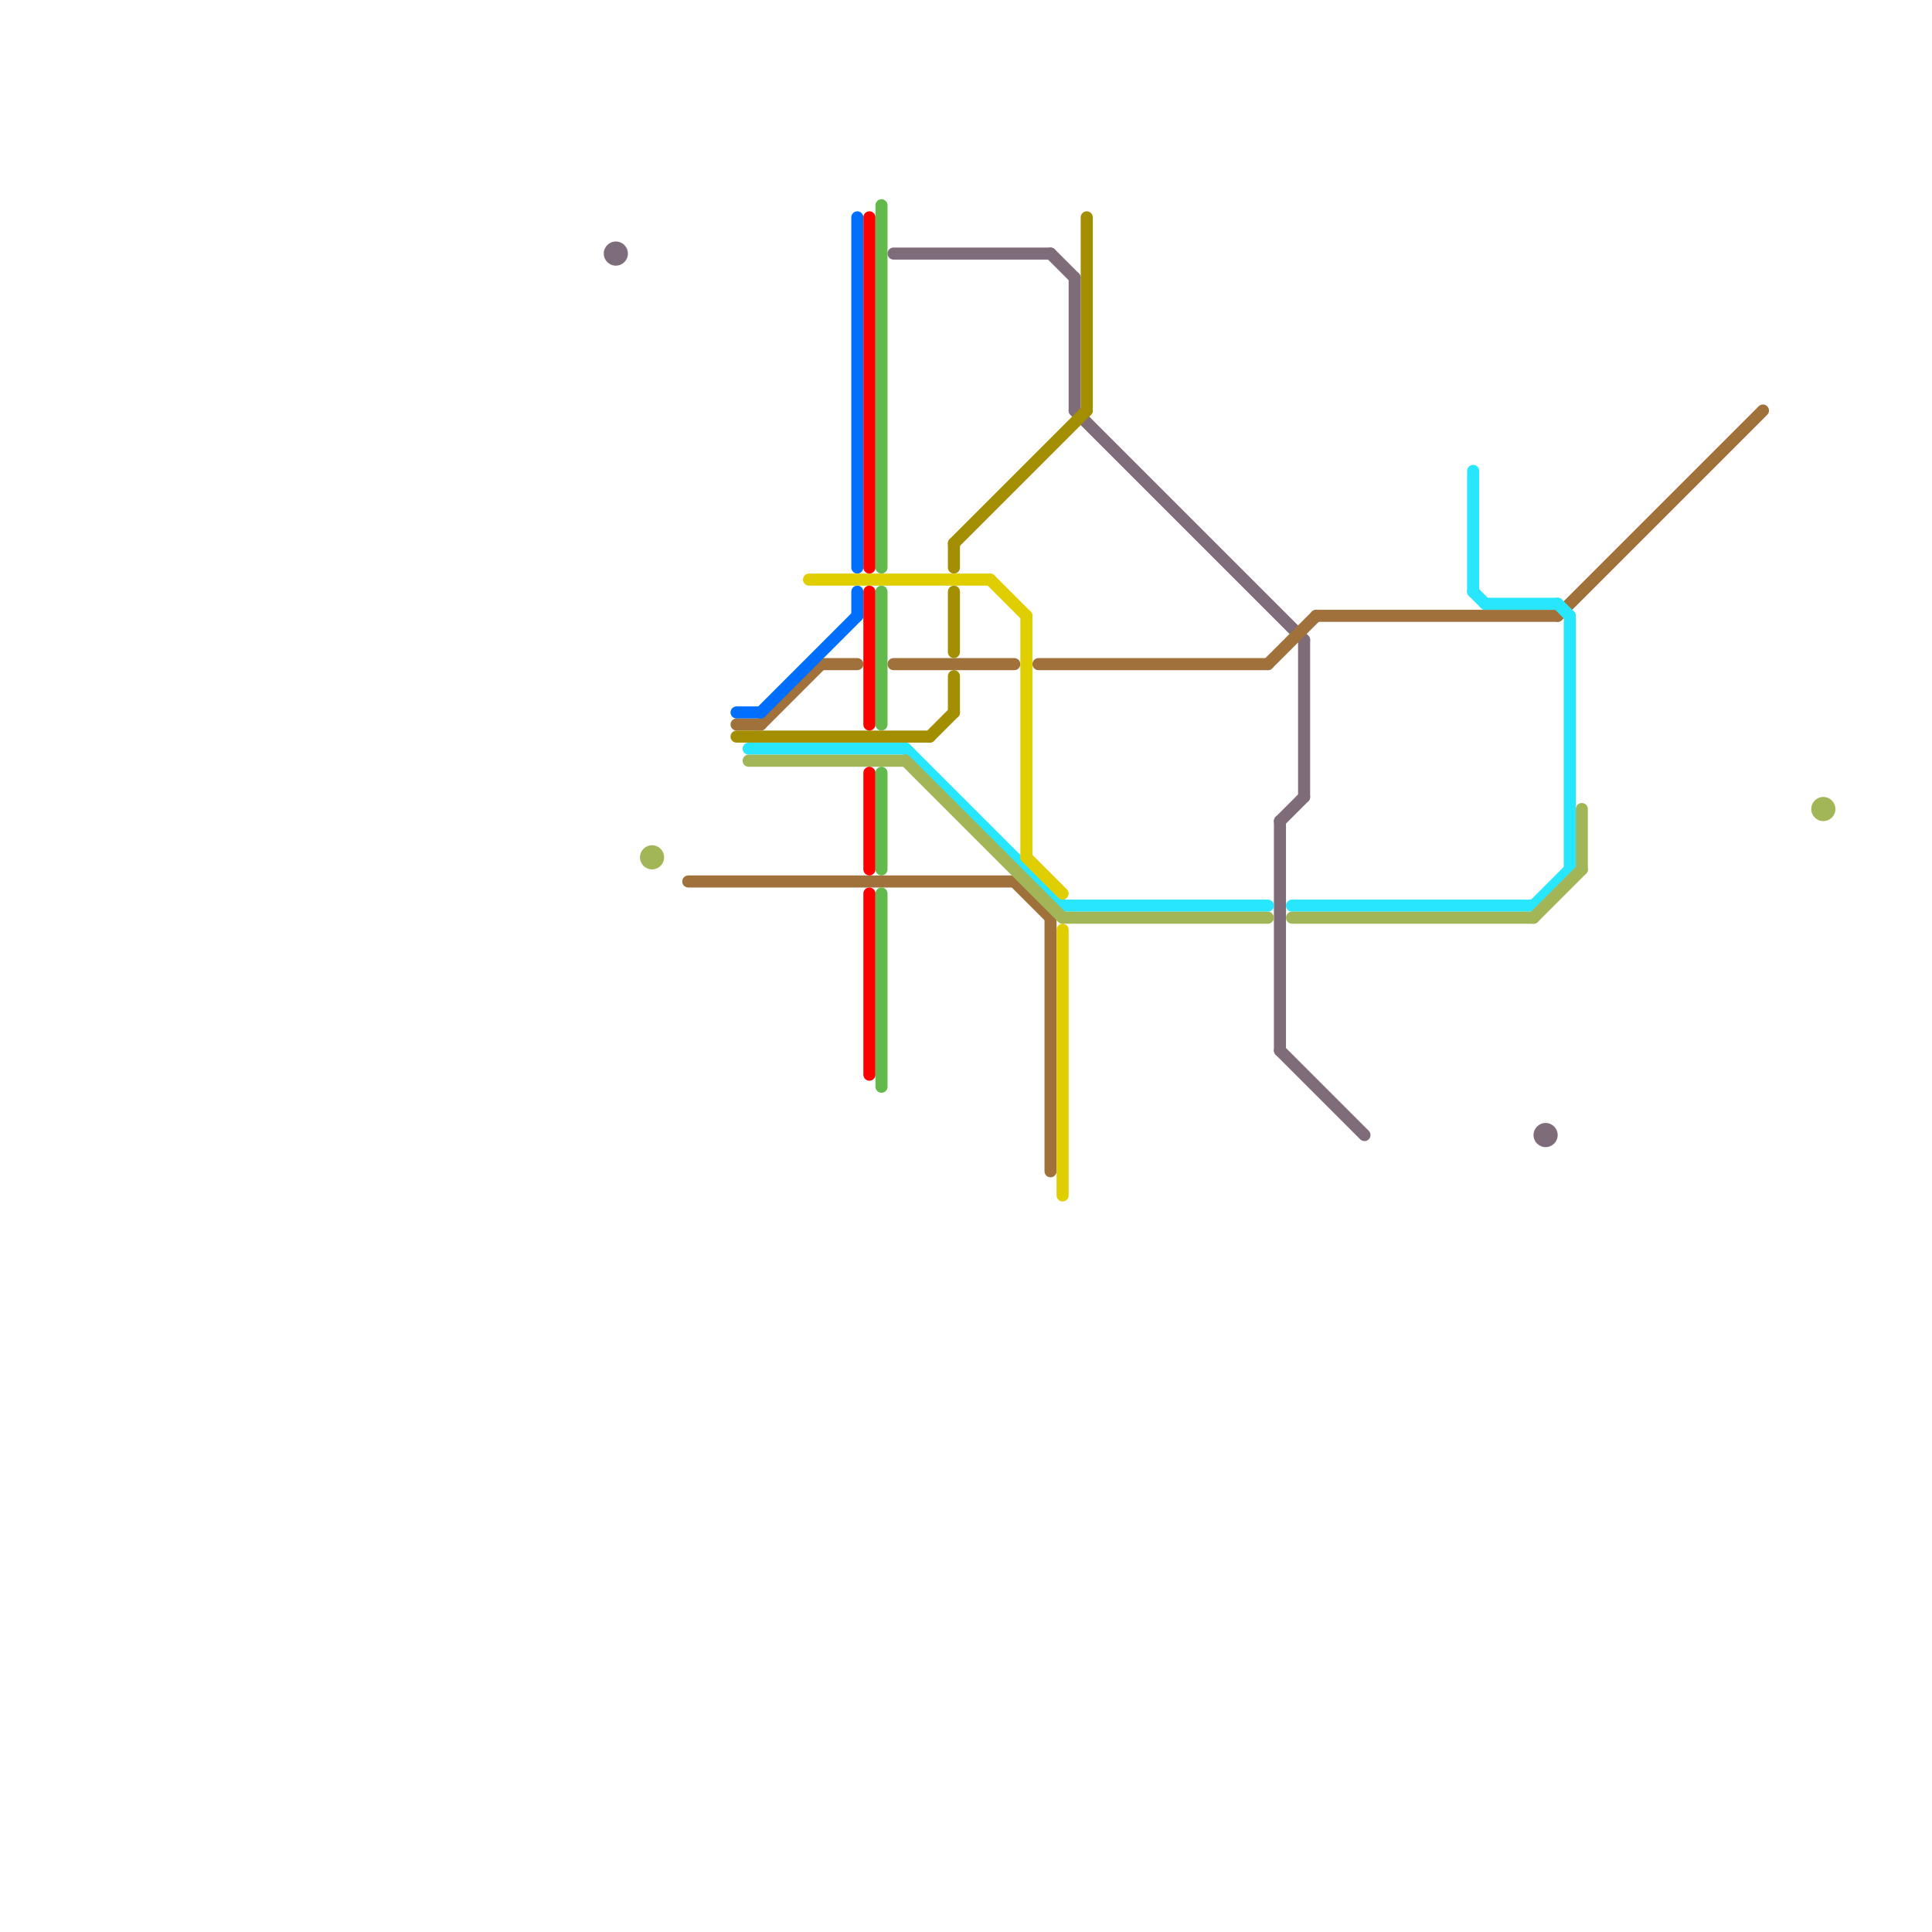 
<svg version="1.1" xmlns="http://www.w3.org/2000/svg" viewBox="0 0 160 160">
<style>text { font: 1px Helvetica; font-weight: 600; white-space: pre; dominant-baseline: central; } line { stroke-width: 1; fill: none; stroke-linecap: round; stroke-linejoin: round; } .c0 { stroke: #7f6c7b } .c1 { stroke: #a0713b } .c2 { stroke: #29e6ff } .c3 { stroke: #a2b658 } .c4 { stroke: #006eff } .c5 { stroke: #a38d00 } .c6 { stroke: #e0ce00 } .c7 { stroke: #ff0000 } .c8 { stroke: #63b94b }</style><defs><g id="wm-xf"><circle r="1.2" fill="#000"/><circle r="0.9" fill="#fff"/><circle r="0.6" fill="#000"/><circle r="0.3" fill="#fff"/></g><g id="wm"><circle r="0.6" fill="#000"/><circle r="0.3" fill="#fff"/></g></defs><line class="c0" x1="106" y1="68" x2="106" y2="87"/><line class="c0" x1="89" y1="34" x2="108" y2="53"/><line class="c0" x1="106" y1="87" x2="113" y2="94"/><line class="c0" x1="74" y1="21" x2="87" y2="21"/><line class="c0" x1="87" y1="21" x2="89" y2="23"/><line class="c0" x1="108" y1="53" x2="108" y2="66"/><line class="c0" x1="89" y1="23" x2="89" y2="34"/><line class="c0" x1="106" y1="68" x2="108" y2="66"/><circle cx="51" cy="21" r="1" fill="#7f6c7b" /><circle cx="128" cy="94" r="1" fill="#7f6c7b" /><line class="c1" x1="129" y1="51" x2="146" y2="34"/><line class="c1" x1="63" y1="60" x2="68" y2="55"/><line class="c1" x1="74" y1="55" x2="84" y2="55"/><line class="c1" x1="109" y1="51" x2="129" y2="51"/><line class="c1" x1="84" y1="73" x2="87" y2="76"/><line class="c1" x1="61" y1="60" x2="63" y2="60"/><line class="c1" x1="105" y1="55" x2="109" y2="51"/><line class="c1" x1="57" y1="73" x2="84" y2="73"/><line class="c1" x1="86" y1="55" x2="105" y2="55"/><line class="c1" x1="87" y1="76" x2="87" y2="97"/><line class="c1" x1="68" y1="55" x2="71" y2="55"/><line class="c2" x1="122" y1="39" x2="122" y2="49"/><line class="c2" x1="130" y1="51" x2="130" y2="72"/><line class="c2" x1="122" y1="49" x2="123" y2="50"/><line class="c2" x1="62" y1="62" x2="75" y2="62"/><line class="c2" x1="123" y1="50" x2="129" y2="50"/><line class="c2" x1="127" y1="75" x2="130" y2="72"/><line class="c2" x1="129" y1="50" x2="130" y2="51"/><line class="c2" x1="88" y1="75" x2="105" y2="75"/><line class="c2" x1="75" y1="62" x2="88" y2="75"/><line class="c2" x1="107" y1="75" x2="127" y2="75"/><line class="c3" x1="75" y1="63" x2="88" y2="76"/><line class="c3" x1="62" y1="63" x2="75" y2="63"/><line class="c3" x1="127" y1="76" x2="131" y2="72"/><line class="c3" x1="88" y1="76" x2="105" y2="76"/><line class="c3" x1="131" y1="67" x2="131" y2="72"/><line class="c3" x1="107" y1="76" x2="127" y2="76"/><circle cx="151" cy="67" r="1" fill="#a2b658" /><circle cx="54" cy="71" r="1" fill="#a2b658" /><line class="c4" x1="71" y1="49" x2="71" y2="51"/><line class="c4" x1="63" y1="59" x2="71" y2="51"/><line class="c4" x1="71" y1="18" x2="71" y2="47"/><line class="c4" x1="61" y1="59" x2="63" y2="59"/><line class="c5" x1="77" y1="61" x2="79" y2="59"/><line class="c5" x1="61" y1="61" x2="77" y2="61"/><line class="c5" x1="79" y1="56" x2="79" y2="59"/><line class="c5" x1="79" y1="45" x2="90" y2="34"/><line class="c5" x1="79" y1="49" x2="79" y2="54"/><line class="c5" x1="79" y1="45" x2="79" y2="47"/><line class="c5" x1="90" y1="18" x2="90" y2="34"/><line class="c6" x1="67" y1="48" x2="82" y2="48"/><line class="c6" x1="82" y1="48" x2="85" y2="51"/><line class="c6" x1="88" y1="77" x2="88" y2="99"/><line class="c6" x1="85" y1="51" x2="85" y2="71"/><line class="c6" x1="85" y1="71" x2="88" y2="74"/><line class="c7" x1="72" y1="49" x2="72" y2="60"/><line class="c7" x1="72" y1="74" x2="72" y2="89"/><line class="c7" x1="72" y1="18" x2="72" y2="47"/><line class="c7" x1="72" y1="64" x2="72" y2="72"/><line class="c8" x1="73" y1="74" x2="73" y2="90"/><line class="c8" x1="73" y1="49" x2="73" y2="60"/><line class="c8" x1="73" y1="17" x2="73" y2="47"/><line class="c8" x1="73" y1="64" x2="73" y2="72"/>
</svg>
